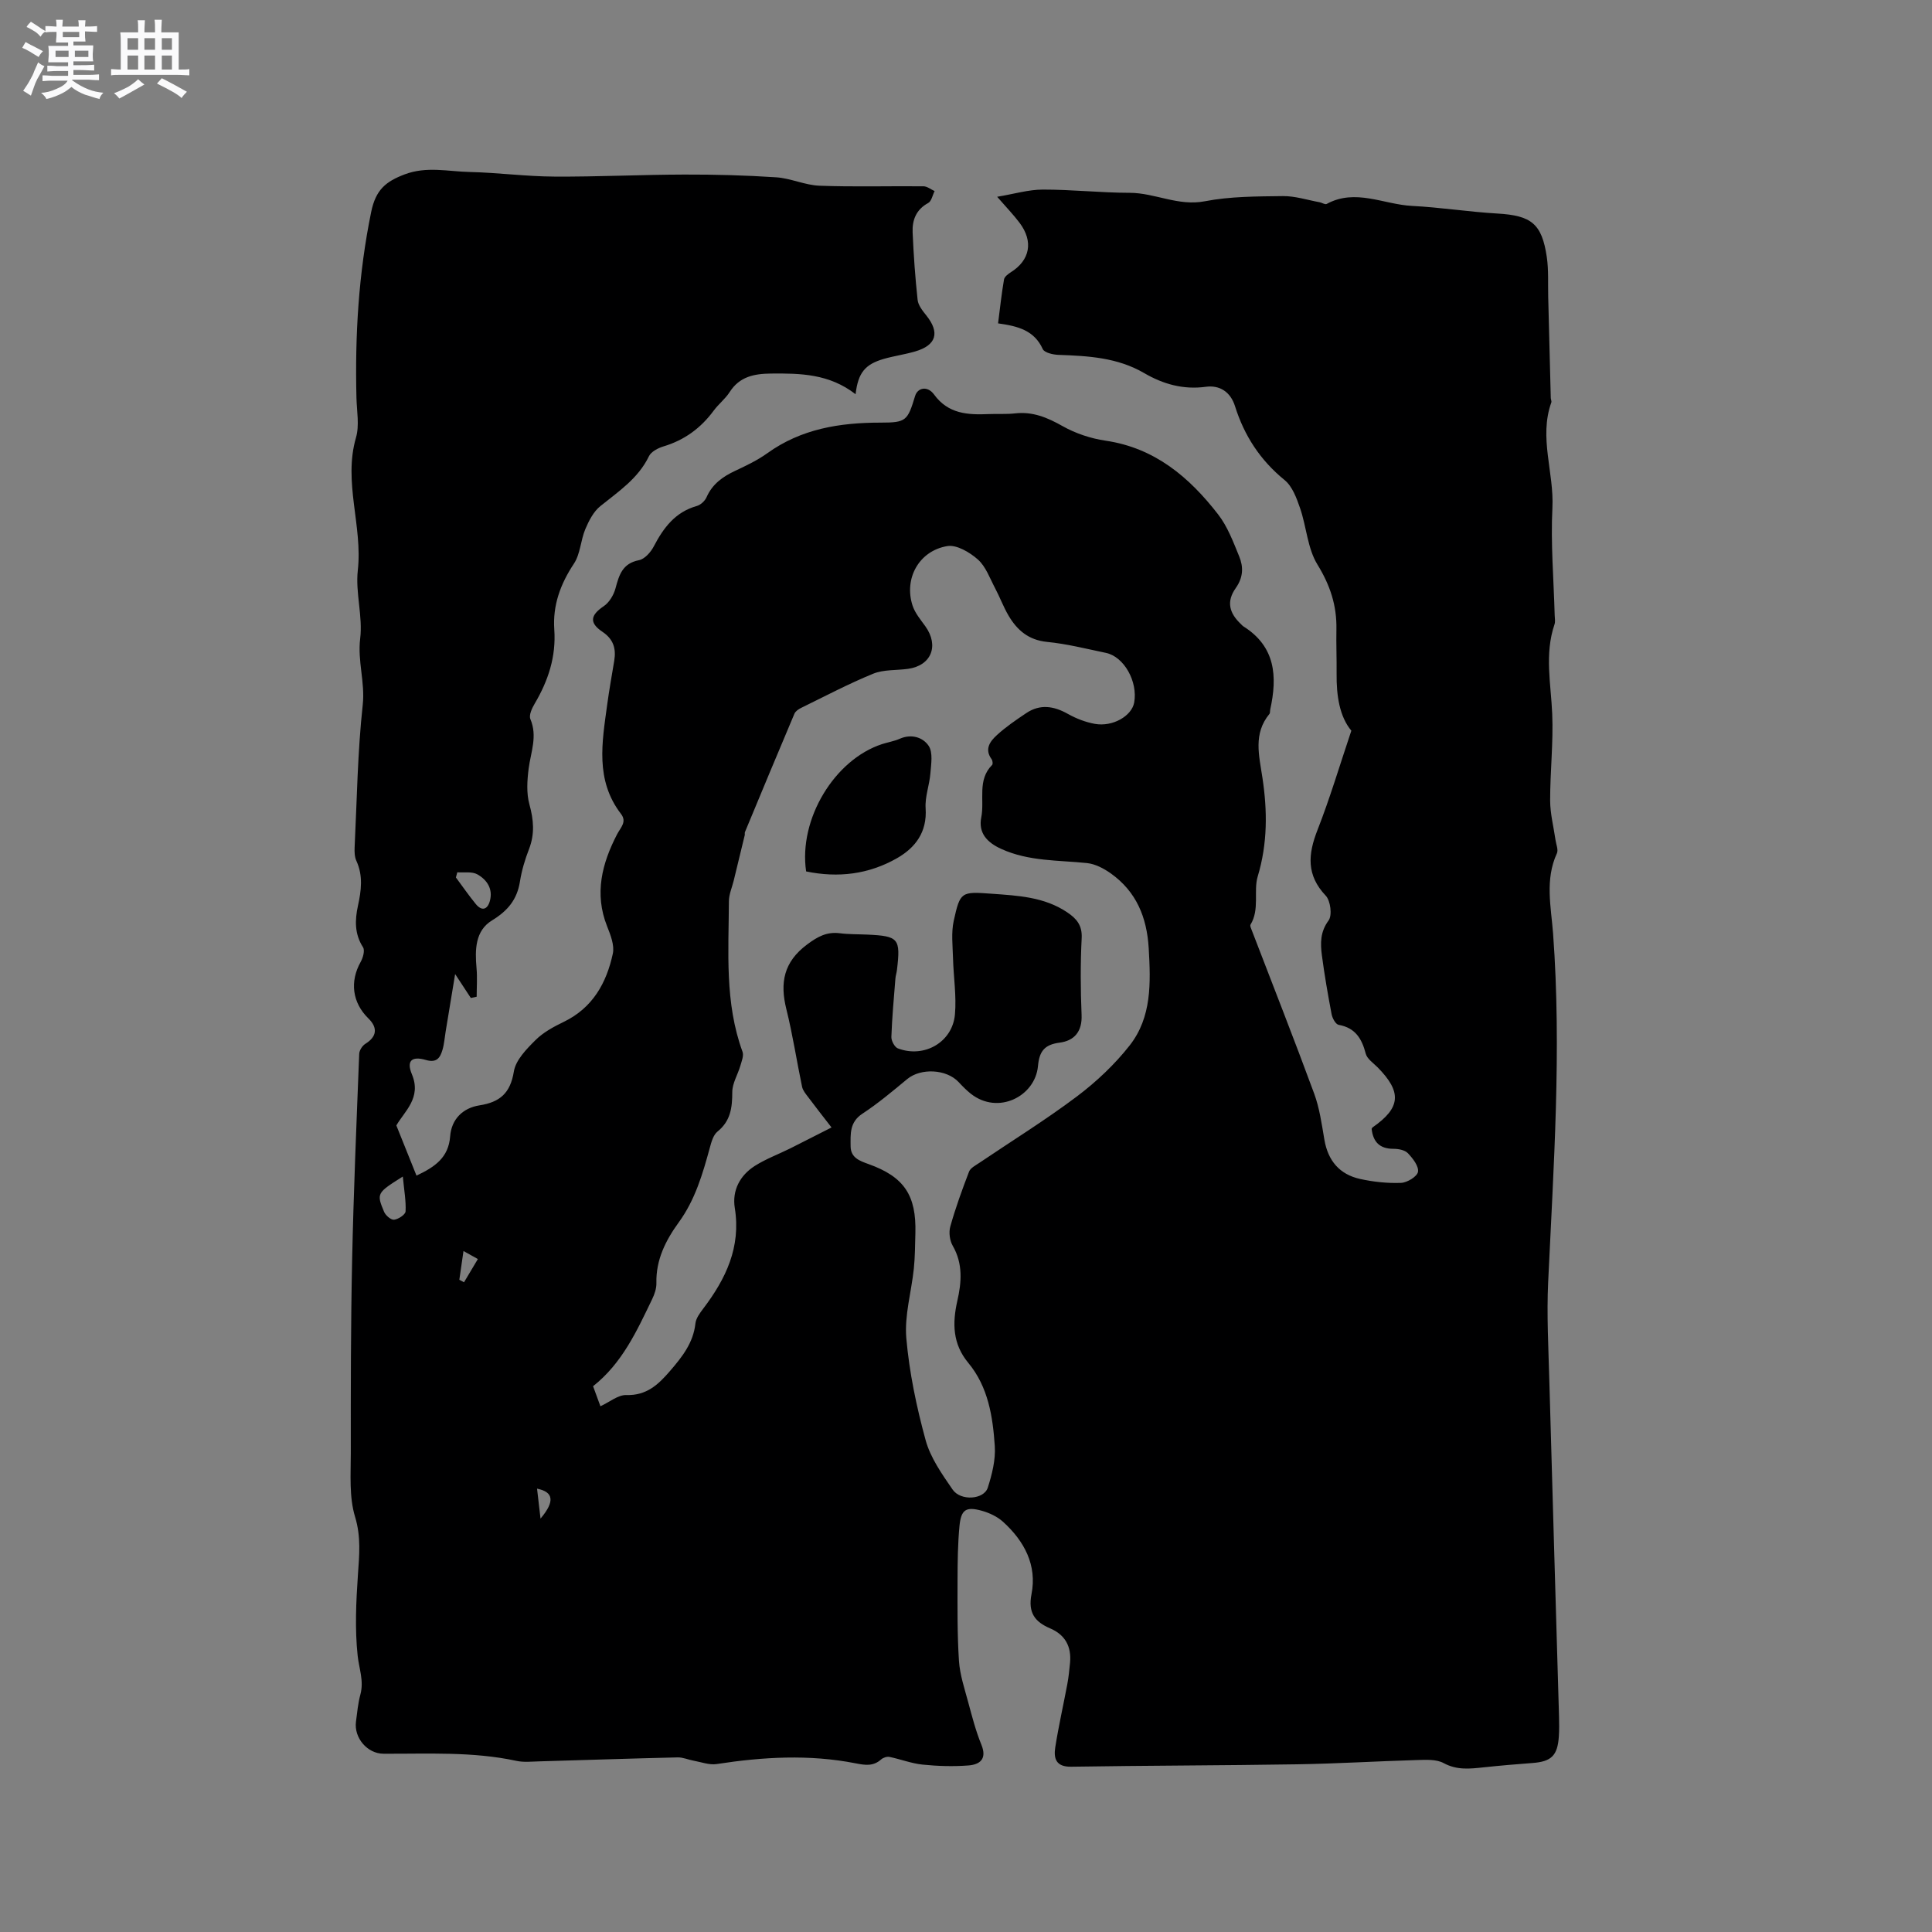 <svg enable-background="new 0 0 400 400" viewBox="0 0 400 400" xmlns="http://www.w3.org/2000/svg"><rect x="0" y="0" width="400" height="400" fill="#808080" stroke="none"/><path d="m6.8 9.5c.6.3 1.3.7 2.1 1.1-.4.4-.7.8-.9 1.2-.7-.4-1.3-.8-1.8-1.1s-1.1-.6-1.6-.8c.2-.4.5-.8.7-1.2.4.2.8.5 1.5.8zm.9 6.9c-.3.6-.5 1.1-.7 1.7s-.4 1.1-.6 1.7c-.6-.4-1.1-.7-1.6-1 .7-1 1.2-1.8 1.5-2.4.3-.5.6-1.1.8-1.7.3-.6.5-1.2.8-1.8.3.3.8.6 1.3.8-.7 1.3-1.2 2.2-1.5 2.7zm.1-11c.4.3 1 .7 1.7 1.1-.5.2-.8.6-1.1 1.1-.5-.6-1-1-1.4-1.2s-.9-.6-1.5-.8c.2-.4.5-.7.9-1.1.5.3.9.6 1.4.9zm10.5 13.1c1 .4 2 .6 3.1.7-.4.4-.7.8-.8 1.3-.9-.2-1.9-.6-3-.9-1-.4-2-.9-2.8-1.6-.5.4-1.1.9-1.9 1.3s-1.9.9-3.3 1.2c-.1-.3-.5-.8-1.1-1.3 1 0 2.1-.3 3.2-.8 1.2-.5 1.9-1 2.3-1.7h-3.2c-.4 0-1 0-2 .1v-1.2c1 0 1.7.1 2 .1h3.3v-1h-2.3c-.2 0-.9 0-2 .1v-1.2c1.2 0 1.9.1 2 .1h2.3v-.8h-4.1c0-.7.1-1.2.1-1.6 0-.5 0-1.1-.1-1.8h4.1v-.7h-2.5c0-.6.1-1.1.1-1.6v-.6h-.5c-.4 0-1 0-1.8.1v-1.3c1.2 0 1.9.1 2.1.1h.2c0-.3 0-.8-.1-1.4h1.4c0 .6-.1 1-.1 1.4h3.4c0-.4 0-.8-.1-1.3h1.5c0 .4-.1.9-.1 1.3.7 0 1.5 0 2.5-.1v1.2c-1 0-1.8-.1-2.5-.1v.6c0 .3 0 .8.1 1.5h-2.5v.8h4.1c0 .7-.1 1.3-.1 1.8s0 1 .1 1.5h-4.1v.8h1.4c.8 0 1.8 0 2.9-.1v1.2c-1 0-1.9-.1-2.8-.1h-1.5v1h3.2c.3 0 1 0 2.1-.1v1.2c-1.1 0-1.8-.1-2.1-.1h-3.4l-.1.1c1.4 1 2.4 1.5 3.4 1.9zm-4.1-6.7v-1.3h-2.7v1.3zm2.2-4.1v-1.1h-3.4v1.1zm1.9 4.1v-1.3h-2.8v1.3z" fill="#fafafb"/><path d="m37 6.7v2.3 5.4c1 0 1.8 0 2.2-.1v1.3c-.6 0-1.5-.1-2.5-.1h-11.9c-.7 0-1.3 0-1.8.1v-1.3c.5 0 1.1.1 2 .1v-5.2c0-1 0-1.8-.1-2.5h3.7c0-1.3 0-2.1-.1-2.5h1.5c0 .4-.1 1.3-.1 2.5h2.2c0-1.2 0-2.1-.1-2.6h1.5c0 .4-.1 1.3-.1 2.6zm-12.3 13.7c-.3-.4-.7-.8-1.1-1.1 1.1-.4 2.1-.9 2.9-1.3.8-.5 1.5-1 2.1-1.6.4.4.9.8 1.3 1.1-2.5 1.4-4.2 2.4-5.2 2.9zm3.9-10.1v-2.4h-2.2v2.4zm0 4.1v-2.9h-2.2v2.9zm3.5-4.1v-2.4h-2.2v2.4zm0 4.1v-2.9h-2.2v2.9zm.4 2.9 1-1.1c.6.3 1.4.7 2.5 1.3s2 1.1 2.7 1.5c-.4.4-.8.8-1.1 1.3-.8-.8-2.5-1.7-5.1-3zm3.1-7v-2.4h-2.1v2.4zm0 4.1v-2.9h-2.1v2.9z" fill="#fafafb"/><g fill="#000001"><path d="m177.14 81.62c-5.48-4.26-11.49-4.34-17.57-4.28-3.43.04-6.46.63-8.5 3.83-.9 1.41-2.31 2.49-3.31 3.85-2.66 3.61-6.05 6.1-10.38 7.4-1.13.34-2.56 1.08-3.02 2.03-2.23 4.62-6.29 7.29-10.08 10.35-1.41 1.14-2.37 3.03-3.1 4.76-.97 2.31-1.02 5.12-2.35 7.13-2.8 4.22-4.42 8.63-4.07 13.66.39 5.61-1.26 10.6-4.07 15.35-.56.94-1.22 2.38-.88 3.18 1.51 3.56.08 6.84-.36 10.26-.31 2.44-.48 5.09.16 7.4.88 3.2 1.13 6.12-.08 9.25-.84 2.16-1.52 4.43-1.88 6.72-.59 3.73-2.52 6.06-5.78 8.05-3.5 2.13-3.55 6.07-3.21 9.87.18 1.96.03 3.95.03 5.93-.4.09-.8.17-1.21.26-.93-1.42-1.87-2.84-3.25-4.95-.73 4.43-1.35 8.18-1.97 11.94-.21 1.25-.29 2.54-.65 3.75-.48 1.63-1.19 2.75-3.42 2.1-2.95-.86-4.08.16-2.91 2.96 2.04 4.88-1.55 7.67-3.22 10.59 1.49 3.72 2.8 6.97 4.17 10.39 3.84-1.81 6.64-3.75 6.97-8.14.27-3.56 2.64-5.87 6.08-6.41 4.23-.66 6.38-2.53 7.11-7.01.38-2.36 2.61-4.64 4.47-6.49 1.61-1.61 3.76-2.77 5.85-3.78 5.99-2.89 8.86-8.05 10.17-14.13.37-1.73-.48-3.88-1.19-5.67-2.68-6.75-1.06-13 2.07-19.04.74-1.42 2.08-2.57.81-4.22-5.37-6.99-3.92-14.82-2.86-22.6.41-3.04.96-6.07 1.46-9.1.41-2.51-.14-4.46-2.45-6.01-2.79-1.87-2.46-3.45.27-5.29 1.15-.77 2.07-2.32 2.44-3.69.75-2.78 1.43-5.17 4.86-5.84 1.18-.23 2.44-1.65 3.06-2.84 2.02-3.87 4.44-7.12 8.91-8.38.8-.22 1.69-1.05 2.03-1.83 1.2-2.71 3.33-4.24 5.9-5.44 2.3-1.08 4.63-2.19 6.68-3.66 7.04-5.06 15.01-6.33 23.42-6.33 5.33 0 5.61-.37 7.17-5.51.52-1.74 2.57-2.17 3.92-.32 2.96 4.07 7.03 4.24 11.36 4.06 1.8-.08 3.62.06 5.4-.14 3.67-.42 6.7.85 9.85 2.63 2.69 1.52 5.85 2.57 8.92 3.02 10.19 1.5 17.32 7.56 23.28 15.25 1.96 2.52 3.14 5.7 4.37 8.7.89 2.17.87 4.32-.71 6.56-1.97 2.79-1.38 5.16 1.1 7.49.15.15.29.32.46.43 6.68 4.18 7.08 10.38 5.58 17.21-.07.31 0 .72-.17.93-3.39 4.13-2.14 8.57-1.44 13.26 1.02 6.77 1.08 13.54-.99 20.41-.9 3 .45 6.78-1.48 9.95-.16.26.12.82.27 1.21 4.32 11.25 8.74 22.46 12.9 33.76 1.12 3.04 1.57 6.34 2.12 9.56.74 4.35 3.14 7.19 7.39 8.13 2.77.61 5.67.92 8.49.81 1.27-.05 3.34-1.32 3.5-2.29.19-1.16-1.07-2.78-2.09-3.85-.63-.66-1.95-.91-2.97-.91-2.9.01-4.24-1.46-4.54-4.14.08-.12.12-.24.2-.3 5.84-4.05 6.1-7.31 1.04-12.43-.89-.9-2.18-1.75-2.46-2.84-.81-3.11-2.16-5.34-5.61-5.96-.61-.11-1.29-1.35-1.45-2.17-.77-4.06-1.48-8.13-2.02-12.23-.32-2.49-.36-4.84 1.39-7.21.78-1.06.4-4.09-.59-5.13-4.04-4.26-3.68-8.57-1.71-13.59 2.57-6.56 4.58-13.33 7.01-20.57-2.44-2.92-3.1-7.25-3.05-11.8.03-3.07-.1-6.15-.04-9.22.09-4.89-1.3-9.11-3.93-13.38-2.06-3.35-2.26-7.8-3.59-11.66-.72-2.09-1.6-4.52-3.21-5.83-5.04-4.1-8.35-9.19-10.26-15.28-.95-3.02-3.21-4.41-6.04-4.03-4.69.64-8.86-.56-12.76-2.83-5.55-3.24-11.61-3.56-17.77-3.78-1.13-.04-2.9-.45-3.24-1.2-1.75-3.86-5.11-4.75-9.25-5.32.4-3.12.72-6.12 1.23-9.09.1-.57.84-1.13 1.42-1.5 3.96-2.49 4.71-6.35 1.81-10.22-1.26-1.68-2.74-3.2-4.65-5.4 3.5-.58 6.46-1.48 9.43-1.49 6-.01 12 .66 18 .67 5.26.01 10.04 2.82 15.57 1.75 5.26-1.02 10.76-1 16.15-1.07 2.53-.03 5.07.81 7.6 1.27.5.09 1.13.53 1.46.36 5.97-3.26 11.8.1 17.67.4 5.91.3 11.78 1.24 17.68 1.58 7.02.41 9.22 2.07 10.24 9.02.39 2.7.22 5.49.29 8.24.18 6.97.35 13.95.53 20.92.01.32.21.67.11.94-2.6 7.28.59 14.5.23 21.8-.37 7.39.27 14.83.47 22.25.02.63.16 1.33-.04 1.9-2.09 6.15-.73 12.33-.47 18.54.25 5.96-.44 11.96-.43 17.94.01 2.71.72 5.43 1.11 8.14.13.93.62 2.04.29 2.77-2.52 5.46-1.2 11.14-.79 16.63 1.78 24.09.1 48.1-1.02 72.14-.32 6.76.06 13.56.24 20.34.64 23.21 1.34 46.42 2.01 69.63.04 1.38.05 2.76-.04 4.13-.27 3.95-1.56 5.18-5.45 5.47-3.38.25-6.76.54-10.13.9-2.83.3-5.5.62-8.27-.88-1.53-.83-3.71-.68-5.59-.63-8.26.24-16.51.75-24.77.88-15.58.25-31.17.25-46.75.5-3.16.05-3.66-1.71-3.3-4.02.69-4.39 1.68-8.73 2.5-13.1.27-1.45.42-2.93.56-4.4.31-3.33-.97-5.77-4.11-7.12-3.16-1.34-4.62-3.24-3.87-7.08 1.18-6.02-1.49-10.99-5.88-14.98-1.2-1.09-2.85-1.86-4.43-2.3-3.25-.9-4.27-.24-4.6 3.16-.35 3.68-.39 7.4-.4 11.1-.01 5.6-.07 11.22.29 16.8.19 2.9 1.16 5.76 1.92 8.6.8 2.96 1.57 5.96 2.73 8.79 1.21 2.98-.34 4.11-2.71 4.29-3.15.24-6.35.14-9.49-.18-2.31-.24-4.54-1.12-6.83-1.59-.53-.11-1.32.15-1.74.53-1.64 1.46-3.33 1.18-5.31.79-9.57-1.88-19.16-1.32-28.74.16-1.52.23-3.18-.41-4.77-.7-1.11-.2-2.21-.71-3.31-.68-9.53.22-19.06.55-28.6.82-1.59.04-3.24.23-4.76-.1-9.12-1.97-18.35-1.43-27.56-1.48-3.31-.02-6.11-3.27-5.67-6.64.25-1.89.42-3.81.92-5.64.75-2.8-.28-5.33-.57-8-.59-5.51-.33-11.15.05-16.7.28-4.09.68-7.9-.59-12.08-1.25-4.12-.88-8.79-.88-13.22-.01-13.24-.01-26.48.27-39.72.3-14.3.91-28.6 1.47-42.9.03-.73.65-1.7 1.29-2.09 2.33-1.44 2.62-3.29.61-5.25-3.35-3.28-3.88-7.64-1.59-11.71.48-.86.9-2.37.48-3.02-1.78-2.76-1.69-5.65-1.05-8.59.69-3.15 1.09-6.21-.32-9.29-.38-.82-.41-1.86-.37-2.79.48-9.85.61-19.74 1.68-29.52.51-4.68-1.1-9.03-.53-13.71.57-4.62-1.01-9.5-.49-14.14 1.03-9.2-3.05-18.23-.38-27.47.74-2.54.17-5.48.1-8.23-.32-12.94.43-25.74 3.05-38.5.95-4.63 3.05-6.3 6.91-7.77 4.55-1.73 9.02-.6 13.5-.5 5.82.13 11.63.92 17.45.95 8.98.06 17.96-.4 26.94-.42 6.35-.02 12.72.15 19.06.57 3.01.2 5.96 1.63 8.96 1.74 7.17.27 14.35.05 21.53.12.77.01 1.53.65 2.3.99-.43.85-.64 2.1-1.33 2.47-2.51 1.36-3.33 3.55-3.22 6.1.2 4.66.53 9.31 1.03 13.94.12 1.13 1.02 2.26 1.78 3.21 2.87 3.56 2.13 6.2-2.31 7.49-2.13.62-4.36.93-6.49 1.54-3.86 1.13-5.3 2.85-5.82 7.31zm-4.98 151.81c-2.01-2.6-3.45-4.42-4.84-6.29-.5-.66-1.1-1.37-1.26-2.14-1.12-5.34-1.93-10.76-3.25-16.05-1.37-5.49-.56-9.79 4.3-13.41 2.21-1.65 4.08-2.66 6.78-2.32 1.89.24 3.81.19 5.71.28 6.45.3 6.88.81 6.11 7.28-.07.63-.29 1.25-.33 1.88-.32 4-.69 8.01-.83 12.02-.03.8.67 2.12 1.35 2.38 5.44 2.07 11.3-1.28 11.81-7.03.34-3.85-.3-7.78-.4-11.68-.07-2.57-.39-5.25.15-7.71 1.34-6.04 1.52-6.07 7.89-5.6 5.38.39 10.82.65 15.55 3.81 1.95 1.3 3.19 2.69 3.05 5.37-.27 5.29-.24 10.61-.02 15.9.15 3.46-1.51 5.36-4.56 5.75-3.13.41-4.19 1.79-4.47 4.86-.57 6.22-8.21 10.19-13.9 5.72-.91-.72-1.73-1.56-2.52-2.41-2.53-2.71-7.83-2.96-10.65-.63-3.01 2.49-6.02 5.03-9.28 7.17-2.69 1.76-2.45 4.23-2.44 6.73.01 2.4 1.88 3.04 3.74 3.71 7.33 2.63 9.89 6.43 9.67 14.32-.07 2.44-.07 4.89-.32 7.31-.5 4.81-1.96 9.67-1.56 14.38.62 7.12 2.11 14.23 4 21.14 1 3.65 3.38 7.02 5.58 10.22 1.67 2.43 6.49 2.1 7.29-.39.88-2.76 1.64-5.77 1.45-8.6-.41-6.12-1.36-12.26-5.49-17.24-3.23-3.88-3.32-8.17-2.27-12.81.88-3.85 1.2-7.7-.95-11.43-.63-1.09-.84-2.78-.5-3.99 1.08-3.85 2.45-7.62 3.88-11.35.29-.76 1.34-1.29 2.11-1.81 6.76-4.57 13.72-8.87 20.23-13.77 4.02-3.03 7.82-6.61 10.92-10.56 4.59-5.86 4.35-12.96 3.94-20.09-.38-6.45-2.56-11.73-7.82-15.5-1.45-1.03-3.24-1.98-4.96-2.16-5.98-.62-12.05-.34-17.73-2.92-3.01-1.36-4.79-3.35-4.16-6.54.72-3.61-.88-7.73 2.25-10.86.19-.19.1-.91-.12-1.2-1.53-2.11-.27-3.72 1.12-4.99 1.85-1.69 3.96-3.13 6.05-4.53 2.87-1.93 5.71-1.49 8.64.16 1.71.96 3.65 1.71 5.58 2.06 3.69.66 7.63-1.63 8.14-4.41.79-4.35-2.11-9.52-5.86-10.29-4.04-.84-8.08-1.87-12.17-2.27-3.84-.38-6.21-2.43-7.99-5.46-1.07-1.82-1.8-3.83-2.79-5.69-1.08-2.04-1.91-4.45-3.55-5.91-1.68-1.49-4.39-3.1-6.33-2.78-5.89.98-9.02 6.76-7.19 12.33.51 1.55 1.66 2.91 2.64 4.27 2.89 4.04 1.24 8.15-3.6 8.82-2.4.33-5.02.12-7.19 1-5.09 2.08-9.97 4.66-14.92 7.08-.54.26-1.17.69-1.39 1.2-3.46 8.16-6.85 16.34-10.25 24.52-.08.18.01.43-.04.63-.76 3.15-1.52 6.29-2.29 9.44-.35 1.42-.99 2.84-.99 4.26-.05 10.46-.89 21 2.82 31.14.3.81-.18 1.96-.45 2.91-.53 1.83-1.67 3.63-1.67 5.44 0 3.22-.34 5.98-3.06 8.18-.87.7-1.27 2.16-1.59 3.35-1.48 5.43-3.04 10.78-6.42 15.43-2.71 3.73-4.75 7.74-4.64 12.57.03 1.11-.38 2.32-.88 3.35-3.17 6.58-6.21 13.27-12.23 18.02.54 1.47 1.03 2.82 1.52 4.15 1.93-.89 3.66-2.37 5.35-2.32 4.18.13 6.6-2.13 9.04-4.96 2.52-2.93 4.84-5.82 5.28-9.87.12-1.06.91-2.13 1.6-3.04 4.69-6.18 7.86-12.73 6.55-20.87-.58-3.61 1.06-6.74 4.16-8.71 2.29-1.45 4.9-2.41 7.35-3.63 2.69-1.35 5.38-2.73 8.52-4.32zm-88.76 10.16c-5.39 3.39-5.48 3.48-3.88 7.3.31.75 1.44 1.72 2.07 1.64.89-.1 2.34-1.06 2.38-1.72.11-2.16-.3-4.36-.57-7.22zm11.28-62.99c-.1.36-.19.71-.29 1.07 1.36 1.83 2.66 3.72 4.11 5.49 1.25 1.54 2.42 1.19 2.92-.62.69-2.5-.61-4.41-2.6-5.52-1.12-.62-2.75-.32-4.14-.42zm.42 84.36c.32.17.65.35.97.52.96-1.6 1.91-3.2 2.87-4.81-.88-.49-1.77-.98-2.98-1.66-.35 2.43-.61 4.19-.86 5.95zm16.81 49.45c3-3.55 2.72-5.52-.72-6.2.23 1.99.46 3.89.72 6.2z"/><path d="m166.9 180.42c-1.6-10.85 5.9-23.18 15.75-26.37 1.21-.39 2.49-.59 3.64-1.1 2.43-1.07 4.81-.28 5.98 1.47.92 1.37.51 3.77.36 5.68-.19 2.43-1.15 4.86-.99 7.23.33 4.94-2.1 8.17-5.96 10.37-5.82 3.31-12.13 4.1-18.78 2.72z"/></g></svg>